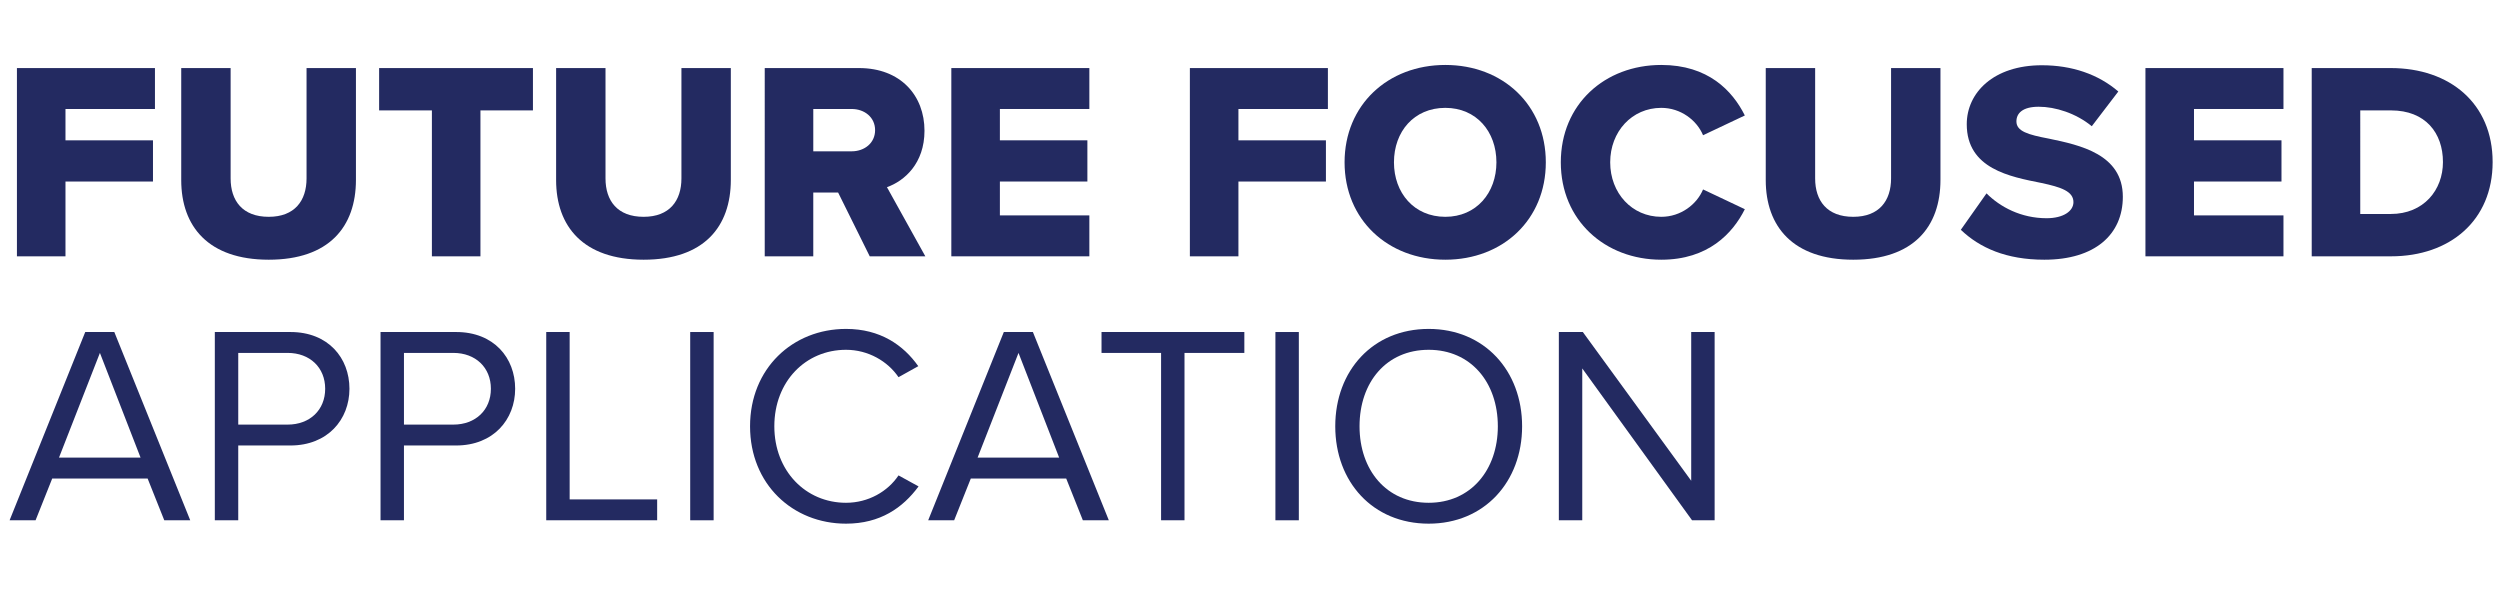 <?xml version="1.0" encoding="utf-8"?>
<!-- Generator: Adobe Illustrator 25.3.1, SVG Export Plug-In . SVG Version: 6.00 Build 0)  -->
<svg version="1.1" id="Layer_1" xmlns="http://www.w3.org/2000/svg" xmlns:xlink="http://www.w3.org/1999/xlink" x="0px" y="0px"
	 viewBox="0 0 354.235 83.721" style="enable-background:new 0 0 354.235 83.721;" xml:space="preserve">
<style type="text/css">
	.st0{fill:#232A61;}
</style>
<g>
	<path class="st0" d="M2.399,9.644h19.557v5.799H9.278v4.439h12.398v5.839H9.278v10.599H2.399V9.644z"/>
	<path class="st0" d="M25.679,9.644h6.999v15.638c0,3.159,1.68,5.439,5.399,5.439c3.68,0,5.359-2.28,5.359-5.439V9.644h6.999v15.838
		c0,6.639-3.799,11.317-12.358,11.317S25.679,32.08,25.679,25.521V9.644z"/>
	<path class="st0" d="M61.198,15.643h-7.479V9.644h21.796v5.999h-7.439v20.677h-6.879V15.643z"/>
	<path class="st0" d="M78.798,9.644h6.999v15.638c0,3.159,1.68,5.439,5.399,5.439c3.68,0,5.359-2.28,5.359-5.439V9.644h6.999v15.838
		c0,6.639-3.799,11.317-12.358,11.317S78.798,32.08,78.798,25.521V9.644z"/>
	<path class="st0" d="M118.757,27.281h-3.52v9.038h-6.879V9.644h13.358c5.919,0,9.278,3.92,9.278,8.879
		c0,4.639-2.839,7.119-5.319,7.998l5.439,9.799h-7.878L118.757,27.281z M120.677,15.442h-5.439v5.999h5.439
		c1.799,0,3.319-1.159,3.319-2.999S122.476,15.442,120.677,15.442z"/>
	<path class="st0" d="M134.798,9.644h19.557v5.799h-12.678v4.439h12.398v5.839h-12.398v4.8h12.678v5.799h-19.557V9.644z"/>
	<path class="st0" d="M168.598,9.644h19.557v5.799h-12.678v4.439h12.398v5.839h-12.398v10.599h-6.879V9.644z"/>
	<path class="st0" d="M204.795,9.204c8.159,0,14.238,5.679,14.238,13.798c0,8.118-6.079,13.797-14.238,13.797
		s-14.277-5.679-14.277-13.797C190.518,14.883,196.636,9.204,204.795,9.204z M204.795,15.283c-4.439,0-7.279,3.359-7.279,7.719
		c0,4.319,2.839,7.719,7.279,7.719c4.399,0,7.239-3.399,7.239-7.719C212.034,18.643,209.194,15.283,204.795,15.283z"/>
	<path class="st0" d="M221.157,23.002c0-8.239,6.239-13.798,14.237-13.798c6.639,0,10.079,3.64,11.838,7.158l-5.919,2.8
		c-0.88-2.119-3.159-3.879-5.919-3.879c-4.159,0-7.239,3.359-7.239,7.719c0,4.358,3.08,7.719,7.239,7.719
		c2.76,0,5.039-1.76,5.919-3.88l5.919,2.8c-1.72,3.439-5.199,7.158-11.838,7.158C227.396,36.799,221.157,31.2,221.157,23.002z"/>
	<path class="st0" d="M250.196,9.644h6.999v15.638c0,3.159,1.68,5.439,5.399,5.439c3.68,0,5.359-2.28,5.359-5.439V9.644h6.999
		v15.838c0,6.639-3.799,11.317-12.358,11.317s-12.398-4.719-12.398-11.277V9.644z"/>
	<path class="st0" d="M281.476,27.4c1.92,1.92,4.879,3.52,8.519,3.52c2.36,0,3.799-0.999,3.799-2.279c0-1.52-1.719-2.12-4.559-2.72
		c-4.399-0.88-10.558-1.999-10.558-8.318c0-4.479,3.799-8.358,10.638-8.358c4.279,0,7.999,1.279,10.838,3.719l-3.76,4.92
		c-2.239-1.84-5.159-2.76-7.519-2.76c-2.28,0-3.16,0.92-3.16,2.079c0,1.4,1.64,1.88,4.6,2.44c4.399,0.919,10.478,2.199,10.478,8.238
		c0,5.359-3.959,8.918-11.118,8.918c-5.399,0-9.158-1.68-11.838-4.239L281.476,27.4z"/>
	<path class="st0" d="M303.996,9.644h19.557v5.799h-12.678v4.439h12.397v5.839h-12.397v4.8h12.678v5.799h-19.557V9.644z"/>
	<path class="st0" d="M327.555,9.644h11.198c8.398,0,14.438,5.039,14.438,13.318c0,8.278-6.039,13.357-14.397,13.357h-11.238V9.644z
		 M338.753,30.32c4.68,0,7.398-3.399,7.398-7.358c0-4.12-2.479-7.319-7.358-7.319h-4.359V30.32H338.753z"/>
</g>
<g>
	<path class="st0" d="M20.917,67.802H7.399L5.04,73.721H1.36l10.718-26.676h4.119l10.758,26.676h-3.679L20.917,67.802z
		 M8.359,64.842h11.558l-5.759-14.837L8.359,64.842z"/>
	<path class="st0" d="M30.439,47.045h10.718c5.359,0,8.358,3.68,8.358,8.039s-3.08,8.038-8.358,8.038h-7.399v10.599h-3.319V47.045z
		 M40.757,50.005h-6.999v10.158h6.999c3.16,0,5.319-2.08,5.319-5.079C46.076,52.084,43.917,50.005,40.757,50.005z"/>
	<path class="st0" d="M53.919,47.045h10.718c5.359,0,8.358,3.68,8.358,8.039s-3.08,8.038-8.358,8.038h-7.399v10.599h-3.319V47.045z
		 M64.237,50.005h-6.999v10.158h6.999c3.159,0,5.319-2.08,5.319-5.079C69.556,52.084,67.396,50.005,64.237,50.005z"/>
	<path class="st0" d="M77.398,47.045h3.319v23.716h12.398v2.96H77.398V47.045z"/>
	<path class="st0" d="M97.798,47.045h3.319v26.676h-3.319V47.045z"/>
	<path class="st0" d="M106.278,60.403c0-8.199,6.039-13.798,13.598-13.798c4.839,0,8.119,2.279,10.238,5.279l-2.799,1.56
		c-1.52-2.24-4.279-3.88-7.439-3.88c-5.719,0-10.158,4.479-10.158,10.839c0,6.318,4.439,10.838,10.158,10.838
		c3.16,0,5.919-1.6,7.439-3.88l2.839,1.561c-2.24,3.039-5.439,5.278-10.278,5.278C112.317,74.2,106.278,68.602,106.278,60.403z"/>
	<path class="st0" d="M151.075,67.802h-13.518l-2.359,5.919h-3.68l10.718-26.676h4.119l10.758,26.676h-3.679L151.075,67.802z
		 M138.518,64.842h11.558l-5.759-14.837L138.518,64.842z"/>
	<path class="st0" d="M164.517,50.005h-8.438v-2.96h20.237v2.96h-8.479v23.716h-3.319V50.005z"/>
	<path class="st0" d="M180.718,47.045h3.319v26.676h-3.319V47.045z"/>
	<path class="st0" d="M202.436,46.605c7.879,0,13.238,5.919,13.238,13.798c0,7.878-5.359,13.797-13.238,13.797
		c-7.919,0-13.238-5.919-13.238-13.797C189.198,52.524,194.517,46.605,202.436,46.605z M202.436,49.564
		c-5.999,0-9.798,4.6-9.798,10.839c0,6.198,3.799,10.838,9.798,10.838c5.959,0,9.799-4.64,9.799-10.838
		C212.234,54.164,208.395,49.564,202.436,49.564z"/>
	<path class="st0" d="M224.197,52.204v21.517h-3.319V47.045h3.399l15.357,21.077V47.045h3.319v26.676h-3.199L224.197,52.204z"/>
</g>
</svg>
